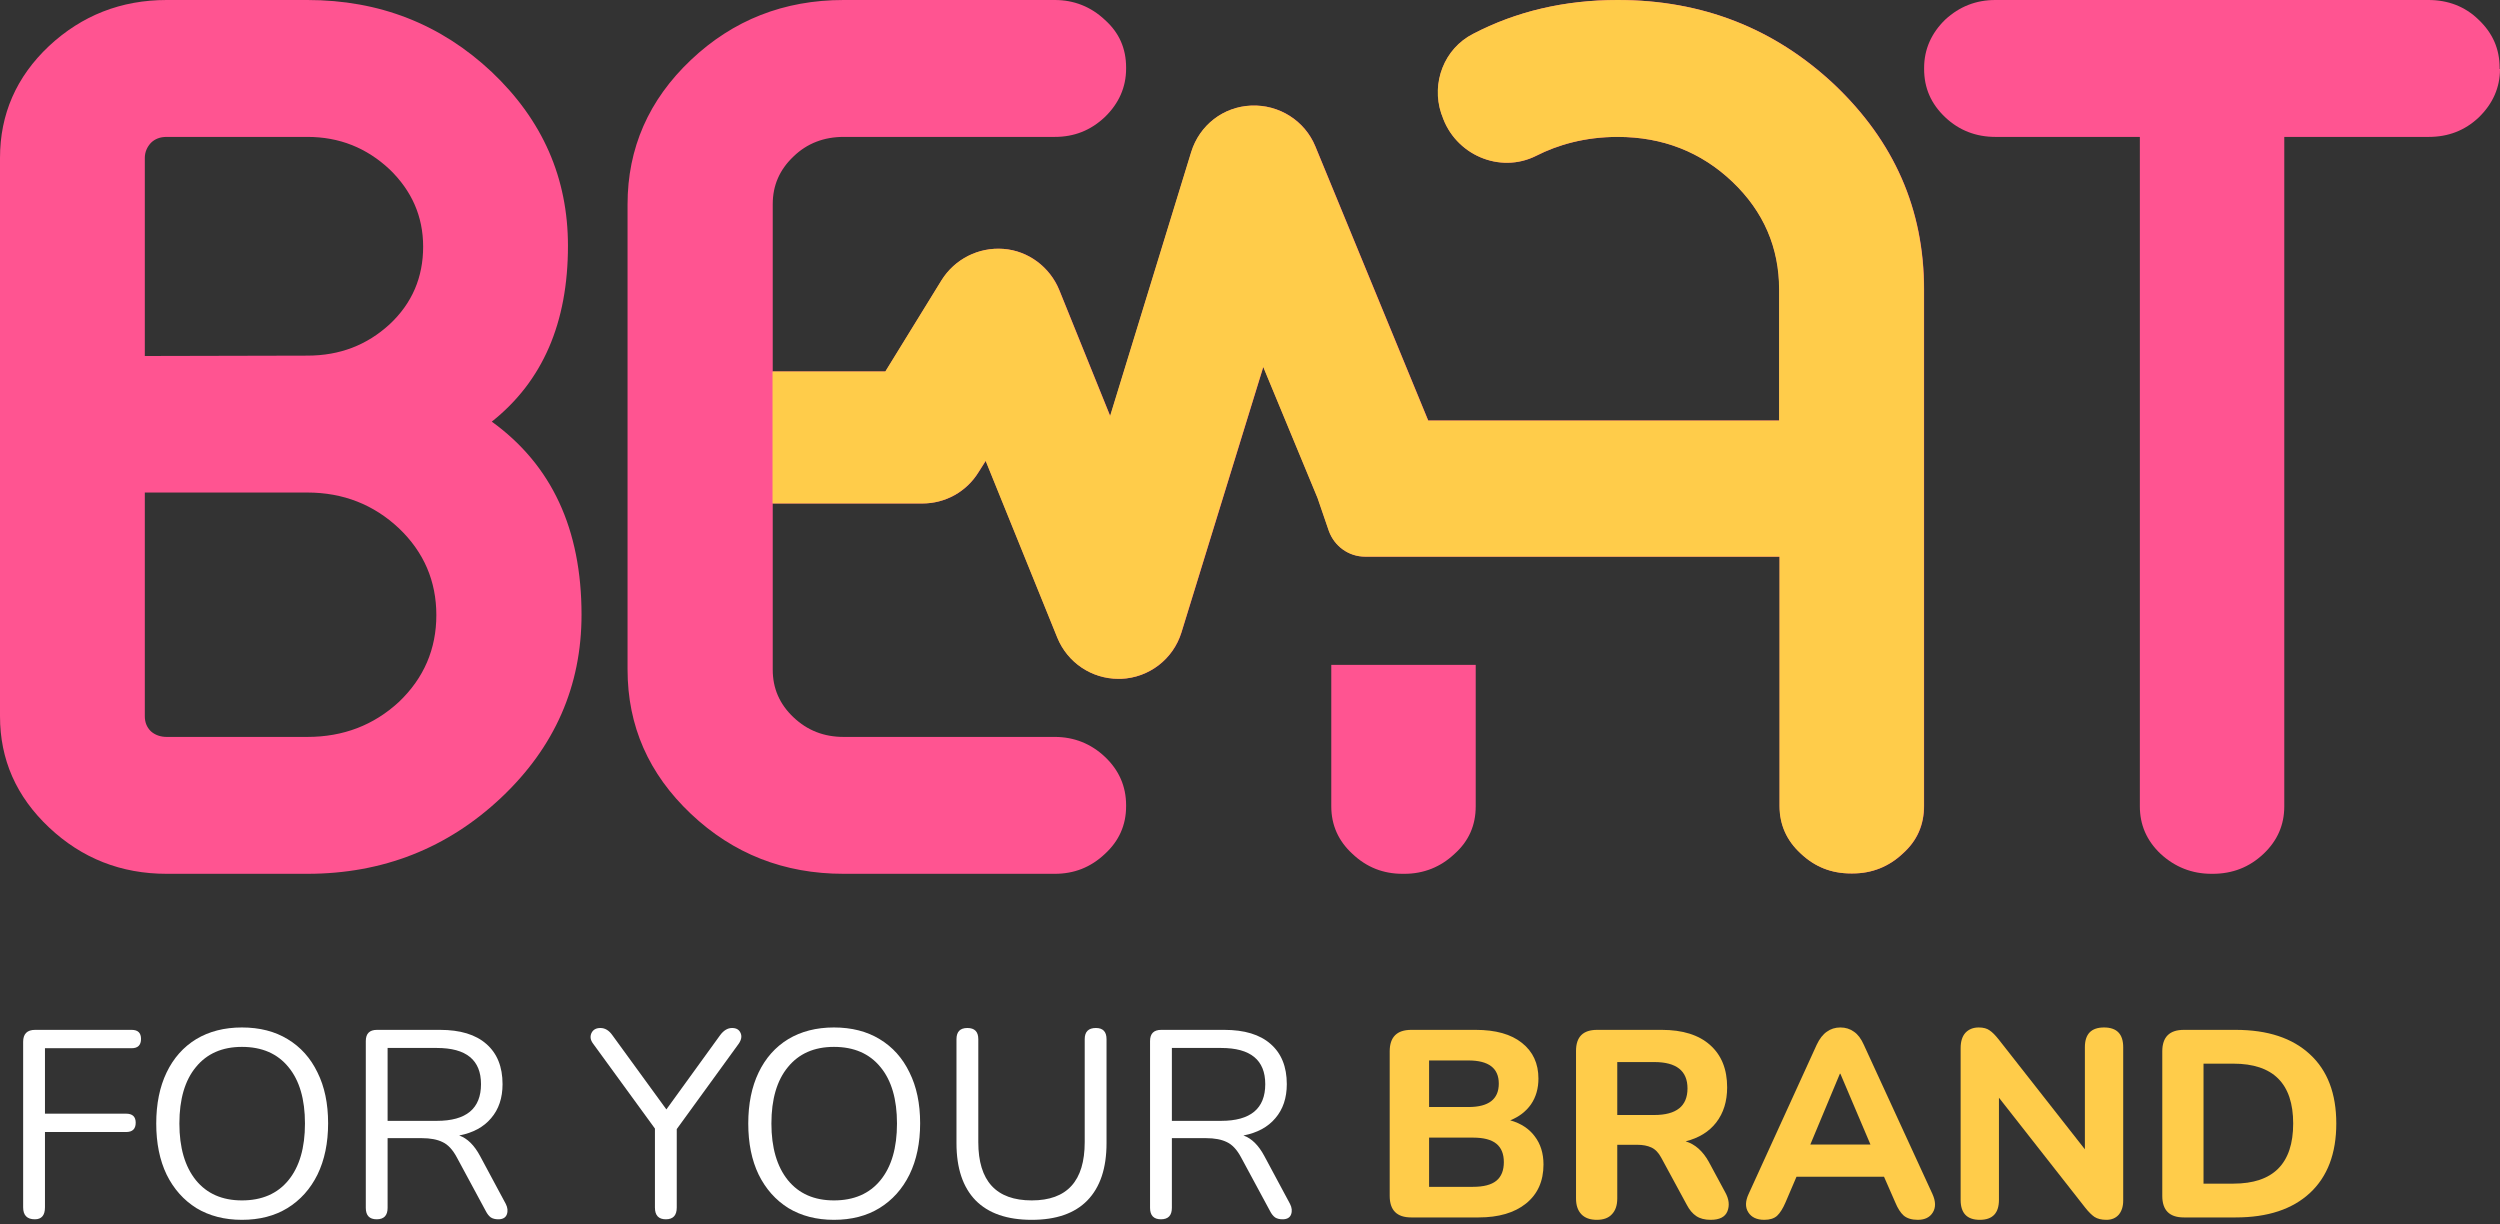 <svg width="147" height="72" viewBox="0 0 147 72" fill="none" xmlns="http://www.w3.org/2000/svg">
<rect x="0" y="0" width="147" height="72" fill="#333333" stroke="none"/>
<path fill-rule="evenodd" clip-rule="evenodd" d="M2.883 2.705C0.954 4.524 0 6.719 0 9.291V42.111C0 44.661 0.954 46.834 2.883 48.653C4.812 50.471 7.118 51.38 9.801 51.38H18.073C22.508 51.38 26.322 49.872 29.471 46.901C32.62 43.929 34.194 40.337 34.194 36.146C34.194 31.112 32.443 27.342 28.917 24.792C31.91 22.419 33.396 18.982 33.396 14.458C33.396 10.467 31.91 7.074 28.917 4.235C25.923 1.419 22.308 0 18.073 0H9.801C7.118 0 4.812 0.909 2.883 2.705ZM18.073 20.911L8.515 20.933V9.291C8.515 8.937 8.648 8.648 8.87 8.404C9.114 8.161 9.425 8.05 9.801 8.05H18.073C19.958 8.05 21.554 8.693 22.907 9.957C24.215 11.221 24.881 12.729 24.881 14.503C24.881 16.299 24.238 17.829 22.907 19.071C21.577 20.29 19.98 20.911 18.073 20.911ZM23.462 41.268C21.976 42.643 20.18 43.331 18.073 43.331H9.801C9.447 43.331 9.114 43.22 8.87 42.998C8.626 42.754 8.515 42.466 8.515 42.111V28.961H18.073C20.18 28.961 21.976 29.671 23.462 31.068C24.925 32.465 25.657 34.172 25.657 36.168C25.657 38.164 24.925 39.871 23.462 41.268Z" fill="#FF5491"/>
<path d="M45.437 29.604H54.241C55.593 29.604 56.835 28.916 57.545 27.763L57.966 27.098L62.18 37.498C62.778 38.962 64.198 39.915 65.772 39.915H65.927C67.568 39.849 68.987 38.762 69.475 37.188L74.287 21.576L77.483 29.289L78.146 31.223C78.478 32.132 79.321 32.731 80.275 32.731H104.645V47.389C104.645 48.497 105.067 49.429 105.887 50.183C106.73 50.981 107.706 51.358 108.836 51.358H108.947C110.078 51.358 111.076 50.959 111.897 50.183C112.739 49.429 113.138 48.497 113.138 47.389V17.009C113.138 12.307 111.387 8.316 107.861 4.967C104.335 1.663 100.099 0 95.132 0C92.005 0 89.167 0.665 86.617 1.996C84.931 2.861 84.155 4.856 84.754 6.675C84.765 6.697 84.771 6.714 84.776 6.73C84.782 6.747 84.787 6.763 84.798 6.786C85.552 9.092 88.191 10.245 90.342 9.158C91.606 8.515 93.203 8.05 95.132 8.05C97.771 8.05 100.033 8.937 101.873 10.688C103.714 12.44 104.623 14.569 104.623 17.031V24.726H83.984L77.347 8.604C76.727 7.096 75.219 6.142 73.578 6.209C71.937 6.275 70.54 7.362 70.052 8.936L65.284 24.459L62.29 17.052C61.736 15.7 60.472 14.746 59.008 14.635C57.545 14.525 56.148 15.234 55.372 16.476L52.068 21.842H45.437V11.997C45.437 10.91 45.836 9.979 46.657 9.203C47.455 8.427 48.453 8.05 49.606 8.05H62.024C63.155 8.05 64.131 7.673 64.974 6.874C65.794 6.076 66.215 5.122 66.215 4.036V3.969C66.215 2.861 65.816 1.929 64.974 1.175C64.153 0.399 63.155 0 62.024 0H49.606C46.102 0 43.109 1.175 40.625 3.526C38.142 5.876 36.9 8.715 36.9 12.019V39.361C36.9 42.688 38.142 45.504 40.625 47.854C43.109 50.205 46.102 51.38 49.606 51.38H62.024C63.155 51.38 64.131 51.003 64.974 50.205C65.794 49.451 66.215 48.52 66.215 47.411V47.344C66.215 46.236 65.794 45.282 64.974 44.506C64.153 43.73 63.155 43.331 62.024 43.331H49.606C48.453 43.331 47.477 42.954 46.657 42.177C45.836 41.401 45.437 40.47 45.437 39.383V29.604Z" fill="#FF5491"/>
<path d="M147 4.058C147 5.145 146.579 6.098 145.758 6.897C144.938 7.673 143.962 8.05 142.809 8.05H134.316V47.411C134.316 48.497 133.917 49.429 133.096 50.205C132.253 51.003 131.256 51.38 130.102 51.38H130.036C128.883 51.38 127.885 50.981 127.042 50.205C126.222 49.429 125.823 48.497 125.823 47.411V8.05H117.329C116.199 8.05 115.201 7.673 114.38 6.897C113.537 6.098 113.138 5.167 113.138 4.058V3.992C113.138 2.905 113.56 1.951 114.38 1.153C115.223 0.377 116.199 0 117.329 0H142.787C143.94 0 144.938 0.377 145.736 1.153C146.579 1.951 146.978 2.883 146.978 3.992V4.058H147Z" fill="#FF5491"/>
<path d="M78.279 39.095V47.411C78.279 48.52 78.7 49.451 79.521 50.205C80.363 51.003 81.339 51.38 82.47 51.38H82.581C83.712 51.38 84.71 50.981 85.53 50.205C86.373 49.451 86.772 48.52 86.772 47.411V39.095H78.279Z" fill="#FF5491"/>
<path d="M54.228 29.604H45.424V21.842H52.055L55.359 16.476C56.135 15.234 57.532 14.525 58.996 14.635C60.459 14.746 61.723 15.7 62.278 17.052L65.271 24.459L70.039 8.936C70.527 7.362 71.924 6.275 73.565 6.209C75.206 6.142 76.714 7.096 77.335 8.604L83.971 24.726H104.61V17.031C104.61 14.569 103.701 12.44 101.861 10.688C100.02 8.937 97.758 8.05 95.119 8.05C93.19 8.05 91.594 8.515 90.329 9.158C88.178 10.245 85.54 9.092 84.786 6.786C84.775 6.763 84.769 6.747 84.763 6.73C84.758 6.714 84.741 6.675 84.741 6.675C84.143 4.856 84.919 2.861 86.604 1.996C89.154 0.665 91.993 0 95.119 0C100.087 0 104.322 1.663 107.848 4.967C111.374 8.316 113.126 12.307 113.126 17.009V47.389C113.126 48.497 112.727 49.429 111.884 50.183C111.063 50.959 110.066 51.358 108.935 51.358H108.824C107.693 51.358 106.717 50.981 105.874 50.183C105.054 49.429 104.633 48.497 104.633 47.389V32.731H80.262C79.308 32.731 78.466 32.132 78.133 31.223L77.47 29.289L74.275 21.576L69.463 37.188C68.975 38.762 67.555 39.849 65.915 39.915H65.759C64.185 39.915 62.766 38.962 62.167 37.498L57.953 27.098L57.532 27.763C56.823 28.916 55.581 29.604 54.228 29.604Z" fill="#FFCC4A"/>
<path d="M2.049 71.695C1.591 71.695 1.361 71.46 1.361 70.991V61.26C1.361 60.791 1.596 60.556 2.065 60.556H7.744C8.109 60.556 8.292 60.733 8.292 61.088C8.292 61.453 8.109 61.635 7.744 61.635H2.644V65.484H7.415C7.791 65.484 7.979 65.661 7.979 66.016C7.979 66.381 7.791 66.563 7.415 66.563H2.644V70.991C2.644 71.46 2.446 71.695 2.049 71.695Z" fill="white"/>
<path d="M14.225 71.726C13.203 71.726 12.311 71.496 11.549 71.037C10.799 70.568 10.214 69.911 9.797 69.066C9.391 68.222 9.187 67.22 9.187 66.063C9.187 64.905 9.391 63.904 9.797 63.059C10.204 62.214 10.783 61.562 11.534 61.103C12.295 60.645 13.192 60.415 14.225 60.415C15.268 60.415 16.165 60.645 16.915 61.103C17.677 61.562 18.261 62.214 18.668 63.059C19.085 63.893 19.293 64.889 19.293 66.047C19.293 67.205 19.085 68.211 18.668 69.066C18.25 69.911 17.661 70.568 16.9 71.037C16.149 71.496 15.257 71.726 14.225 71.726ZM14.225 70.584C15.403 70.584 16.316 70.188 16.962 69.395C17.609 68.602 17.932 67.492 17.932 66.063C17.932 64.634 17.609 63.528 16.962 62.746C16.316 61.953 15.403 61.557 14.225 61.557C13.067 61.557 12.165 61.953 11.518 62.746C10.871 63.528 10.548 64.634 10.548 66.063C10.548 67.481 10.871 68.592 11.518 69.395C12.165 70.188 13.067 70.584 14.225 70.584Z" fill="white"/>
<path d="M22.15 71.695C21.722 71.695 21.509 71.47 21.509 71.022V61.213C21.509 60.775 21.728 60.556 22.166 60.556H25.873C27.062 60.556 27.97 60.832 28.596 61.385C29.232 61.938 29.55 62.725 29.55 63.747C29.55 64.561 29.326 65.228 28.877 65.75C28.439 66.271 27.813 66.61 27 66.767C27.48 66.933 27.892 67.34 28.236 67.987L29.738 70.787C29.852 71.006 29.873 71.215 29.8 71.413C29.727 71.601 29.56 71.695 29.299 71.695C29.122 71.695 28.976 71.658 28.861 71.585C28.747 71.502 28.648 71.376 28.564 71.21L26.859 68.049C26.619 67.601 26.343 67.304 26.03 67.158C25.717 67.001 25.305 66.923 24.794 66.923H22.791V71.022C22.791 71.47 22.578 71.695 22.15 71.695ZM22.791 65.906H25.686C27.417 65.906 28.283 65.187 28.283 63.747C28.283 62.329 27.417 61.62 25.686 61.62H22.791V65.906Z" fill="white"/>
<path d="M39.152 71.695C38.724 71.695 38.51 71.465 38.51 71.006V66.36L34.865 61.354C34.719 61.156 34.688 60.957 34.771 60.759C34.865 60.551 35.042 60.446 35.303 60.446C35.574 60.446 35.809 60.587 36.007 60.869L39.183 65.234L42.343 60.869C42.552 60.587 42.786 60.446 43.047 60.446C43.297 60.446 43.464 60.545 43.548 60.744C43.631 60.931 43.595 61.14 43.438 61.369L39.793 66.391V71.006C39.793 71.465 39.579 71.695 39.152 71.695Z" fill="white"/>
<path d="M49.035 71.726C48.013 71.726 47.121 71.496 46.36 71.037C45.609 70.568 45.025 69.911 44.608 69.066C44.201 68.222 43.998 67.22 43.998 66.063C43.998 64.905 44.201 63.904 44.608 63.059C45.014 62.214 45.593 61.562 46.344 61.103C47.106 60.645 48.002 60.415 49.035 60.415C50.078 60.415 50.975 60.645 51.726 61.103C52.487 61.562 53.071 62.214 53.478 63.059C53.895 63.893 54.104 64.889 54.104 66.047C54.104 67.205 53.895 68.211 53.478 69.066C53.061 69.911 52.472 70.568 51.71 71.037C50.959 71.496 50.068 71.726 49.035 71.726ZM49.035 70.584C50.214 70.584 51.126 70.188 51.773 69.395C52.419 68.602 52.743 67.492 52.743 66.063C52.743 64.634 52.419 63.528 51.773 62.746C51.126 61.953 50.214 61.557 49.035 61.557C47.877 61.557 46.975 61.953 46.329 62.746C45.682 63.528 45.359 64.634 45.359 66.063C45.359 67.481 45.682 68.592 46.329 69.395C46.975 70.188 47.877 70.584 49.035 70.584Z" fill="white"/>
<path d="M60.668 71.726C59.218 71.726 58.118 71.345 57.367 70.584C56.616 69.812 56.241 68.691 56.241 67.22V61.103C56.241 60.665 56.455 60.446 56.882 60.446C57.31 60.446 57.524 60.665 57.524 61.103V67.158C57.524 69.442 58.572 70.584 60.668 70.584C62.744 70.584 63.781 69.442 63.781 67.158V61.103C63.781 60.665 64 60.446 64.439 60.446C64.856 60.446 65.064 60.665 65.064 61.103V67.22C65.064 68.691 64.689 69.812 63.938 70.584C63.197 71.345 62.108 71.726 60.668 71.726Z" fill="white"/>
<path d="M68.264 71.695C67.837 71.695 67.623 71.47 67.623 71.022V61.213C67.623 60.775 67.842 60.556 68.28 60.556H71.987C73.176 60.556 74.084 60.832 74.71 61.385C75.346 61.938 75.664 62.725 75.664 63.747C75.664 64.561 75.44 65.228 74.991 65.75C74.553 66.271 73.927 66.61 73.114 66.767C73.594 66.933 74.006 67.34 74.35 67.987L75.852 70.787C75.966 71.006 75.987 71.215 75.914 71.413C75.841 71.601 75.674 71.695 75.414 71.695C75.236 71.695 75.09 71.658 74.975 71.585C74.861 71.502 74.762 71.376 74.678 71.21L72.973 68.049C72.733 67.601 72.457 67.304 72.144 67.158C71.831 67.001 71.419 66.923 70.908 66.923H68.906V71.022C68.906 71.47 68.692 71.695 68.264 71.695ZM68.906 65.906H71.8C73.531 65.906 74.397 65.187 74.397 63.747C74.397 62.329 73.531 61.62 71.8 61.62H68.906V65.906Z" fill="white"/>
<path d="M82.982 71.585C82.137 71.585 81.714 71.163 81.714 70.318V61.823C81.714 60.978 82.137 60.556 82.982 60.556H86.768C87.946 60.556 88.853 60.811 89.49 61.322C90.136 61.834 90.46 62.532 90.46 63.419C90.46 64.003 90.314 64.509 90.022 64.936C89.73 65.353 89.323 65.666 88.801 65.875C89.427 66.052 89.907 66.365 90.241 66.814C90.585 67.262 90.757 67.815 90.757 68.472C90.757 69.452 90.413 70.219 89.724 70.772C89.046 71.314 88.118 71.585 86.94 71.585H82.982ZM84.03 65.093H86.345C87.534 65.093 88.129 64.634 88.129 63.716C88.129 62.809 87.534 62.355 86.345 62.355H84.03V65.093ZM84.03 69.786H86.611C87.237 69.786 87.696 69.666 87.988 69.426C88.28 69.186 88.426 68.821 88.426 68.331C88.426 67.851 88.28 67.492 87.988 67.252C87.696 67.012 87.237 66.892 86.611 66.892H84.03V69.786Z" fill="#FFCC4A"/>
<path d="M93.891 71.726C93.494 71.726 93.192 71.616 92.983 71.397C92.775 71.178 92.67 70.871 92.67 70.474V61.792C92.67 60.968 93.082 60.556 93.906 60.556H97.708C98.939 60.556 99.888 60.853 100.555 61.448C101.223 62.042 101.556 62.871 101.556 63.935C101.556 64.759 101.343 65.447 100.915 66C100.498 66.542 99.898 66.913 99.116 67.111C99.669 67.278 100.122 67.679 100.477 68.315L101.447 70.115C101.666 70.511 101.708 70.881 101.572 71.225C101.436 71.559 101.108 71.726 100.586 71.726C100.242 71.726 99.961 71.653 99.742 71.507C99.523 71.361 99.335 71.137 99.178 70.834L97.677 68.065C97.52 67.773 97.327 67.575 97.098 67.471C96.868 67.366 96.597 67.314 96.284 67.314H95.095V70.474C95.095 70.871 94.991 71.178 94.782 71.397C94.584 71.616 94.287 71.726 93.891 71.726ZM95.095 65.562H97.27C98.573 65.562 99.225 65.04 99.225 63.998C99.225 62.965 98.573 62.449 97.27 62.449H95.095V65.562Z" fill="#FFCC4A"/>
<path d="M103.741 71.726C103.303 71.726 102.99 71.58 102.802 71.288C102.614 70.996 102.619 70.636 102.818 70.208L106.822 61.432C106.989 61.077 107.188 60.822 107.417 60.665C107.646 60.498 107.912 60.415 108.215 60.415C108.517 60.415 108.783 60.498 109.013 60.665C109.242 60.822 109.435 61.077 109.592 61.432L113.628 70.208C113.826 70.646 113.831 71.011 113.643 71.303C113.466 71.585 113.174 71.726 112.767 71.726C112.413 71.726 112.136 71.642 111.938 71.476C111.75 71.309 111.584 71.048 111.438 70.693L110.78 69.192H105.634L104.992 70.693C104.836 71.058 104.669 71.324 104.491 71.491C104.314 71.648 104.064 71.726 103.741 71.726ZM108.184 63.137L106.447 67.299H109.983L108.215 63.137H108.184Z" fill="#FFCC4A"/>
<path d="M116.411 71.726C115.66 71.726 115.285 71.335 115.285 70.553V61.635C115.285 61.239 115.379 60.937 115.567 60.728C115.765 60.519 116.025 60.415 116.349 60.415C116.62 60.415 116.834 60.472 116.99 60.587C117.147 60.691 117.324 60.869 117.522 61.119L122.591 67.58V61.573C122.591 60.801 122.966 60.415 123.717 60.415C124.468 60.415 124.844 60.801 124.844 61.573V70.6C124.844 70.944 124.755 71.22 124.578 71.429C124.4 71.627 124.16 71.726 123.858 71.726C123.566 71.726 123.331 71.668 123.154 71.554C122.987 71.439 122.805 71.257 122.607 71.006L117.538 64.545V70.553C117.538 71.335 117.162 71.726 116.411 71.726Z" fill="#FFCC4A"/>
<path d="M128.409 71.585C127.565 71.585 127.142 71.163 127.142 70.318V61.823C127.142 60.978 127.565 60.556 128.409 60.556H131.46C133.337 60.556 134.792 61.036 135.825 61.995C136.857 62.944 137.374 64.3 137.374 66.063C137.374 67.825 136.857 69.186 135.825 70.146C134.792 71.105 133.337 71.585 131.46 71.585H128.409ZM129.567 69.598H131.319C133.666 69.598 134.839 68.42 134.839 66.063C134.839 63.716 133.666 62.543 131.319 62.543H129.567V69.598Z" fill="#FFCC4A"/>
</svg>
